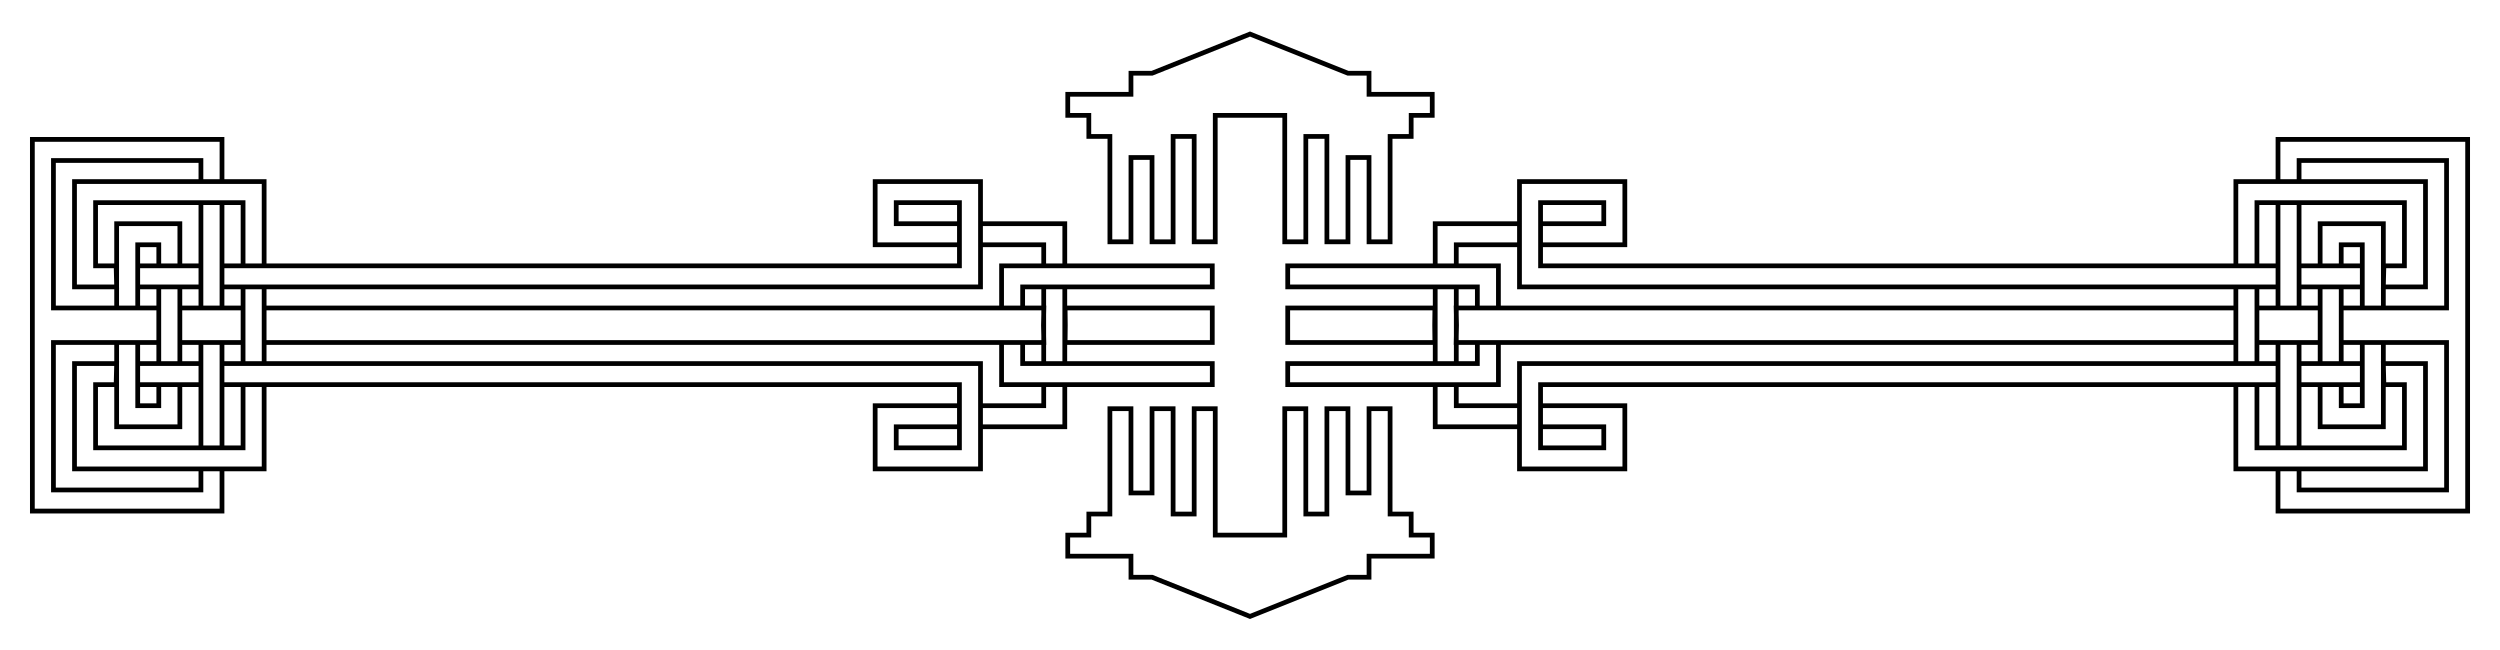 <?xml version="1.0" encoding="utf-8"?>

<!DOCTYPE svg PUBLIC "-//W3C//DTD SVG 1.1//EN" "http://www.w3.org/Graphics/SVG/1.1/DTD/svg11.dtd">
<svg version="1.1" id="Layer_1" xmlns="http://www.w3.org/2000/svg" xmlns:xlink="http://www.w3.org/1999/xlink" x="0px" y="0px"
	 viewBox="0 0 2628.05 683.785" enable-background="new 0 0 2628.05 683.785" xml:space="preserve">
<g id="layer1" transform="translate(-119.875,-128.938)">
	<path id="path4857" fill="none" stroke="#000000" stroke-width="5.001" d="M1433.9,776.933l102.977-41.191h22.149v-22.149h66.447
		v-22.149h-22.149v-22.149h-22.149V558.55h-22.149v88.596h-22.149V558.55h-22.149v110.745h-22.149V558.55h-22.149v132.894h-73.061
		V558.55h-22.149v110.745h-22.149V558.55h-22.149v88.596h-22.149V558.55h-22.149v110.745h-22.149v22.149h-22.149v22.149h66.447
		v22.149h22.149L1433.9,776.933z M1433.9,164.727l-102.978,41.191h-22.149v22.149h-66.447v22.149h22.149v22.149h22.149V383.11
		h22.149v-88.596h22.149v88.596h22.149V272.365h22.149V383.11h22.149V250.216h73.061V383.11h22.149V272.365h22.149V383.11h22.149
		v-88.596h22.149v88.596h22.149V272.365h22.149v-22.149h22.149v-22.149h-66.447v-22.149h-22.149L1433.9,164.727z M1695.045,488.977
		v44.298h-221.49v-22.149h199.341v-22.149H1695.045z M1172.755,452.683v-44.298h221.49v22.149h-199.341v22.149H1172.755z
		 M1194.903,488.977v22.149h199.341v22.149h-221.49v-44.298H1194.903z M1672.896,452.683v-22.149h-199.341v-22.149h221.49v44.298
		H1672.896z M1650.747,533.275v22.149h66.447v22.149h-88.596v-44.298H1650.747z M1217.052,408.385v-22.149h-66.447v-22.149h88.596
		v44.298H1217.052z M1239.202,533.275v44.298h-88.596v-22.149h66.447v-22.149H1239.202z M1628.598,408.385v-44.298h88.596v22.149
		h-66.447v22.149H1628.598z M2581.006,511.127h-22.149v-80.594h22.149V511.127z M286.794,430.533h22.149v80.594h-22.149V430.533z
		 M2603.155,488.978v66.447h-22.149v-22.149h-22.149v44.298h66.447v-88.596H2603.155z M264.645,452.682v-66.447h22.149v22.149
		h22.149v-44.298h-66.447v88.596H264.645z M242.496,488.978v88.596h66.447v-44.298h-22.149v22.149h-22.149v-66.447H242.496z
		 M2625.304,452.682v-88.596h-66.447v44.298h22.149v-22.149h22.149v66.447H2625.304z M2603.292,511.127h-66.584v22.149h66.447
		 M264.508,430.533h66.584v-22.149h-66.447 M264.645,533.276h66.447v-22.149h-66.584 M2603.155,408.384h-66.447v22.149h66.584
		 M2470.261,533.276v88.596h199.341V511.127h-44.298l0.536,22.149h21.613v66.447H2492.41v-66.447 M397.539,408.384v-88.596H198.198
		v110.745h44.298l-0.536-22.149h-21.613v-66.447H375.39v66.447 M375.39,533.276v66.447H220.347v-66.447h21.613l0.536-22.149h-44.298
		v110.745h199.341v-88.596 M2492.41,408.384v-66.447h155.043v66.447h-21.613l-0.536,22.149h44.298V319.788h-199.341v88.596
		 M2514.559,488.978v110.745h22.149V488.978 M353.241,452.682V341.937h-22.149v110.745 M331.092,488.978v110.745h22.149V488.978
		 M2536.708,452.682V341.937h-22.149v110.745 M2581.006,488.978h110.745v155.043h-155.043v-22.149h-22.149v44.298H2713.9V275.49
		h-199.341v44.298h22.149v-22.149h155.043v155.043h-110.745 M286.794,452.682H176.049V297.639h155.043v22.149h22.149V275.49H153.9
		v390.68h199.341v-44.298h-22.149v22.149H176.049V488.978h110.745 M2558.857,452.682h-66.447v36.295h66.447 M308.943,488.978h66.447
		v-36.295h-66.447 M1473.555,488.978h154.708l-0.213-18.148l0.213-18.148h-154.708V488.978z M1394.245,452.682h-154.708
		l0.213,18.148l-0.213,18.148h154.708V452.682z M1651.012,470.83l-0.425,18.148h819.674v-36.295h-819.674L1651.012,470.83z
		 M1216.788,470.83l0.425-18.148H397.539v36.295h819.674L1216.788,470.83z M375.39,511.127v-80.594 M2492.41,430.533v80.594
		 M397.539,430.533v80.594 M2470.26,511.127v-80.594 M2514.559,533.276l-775.216,0v66.447l66.447,0v-22.149l-66.447,0v-22.149
		l88.596,0v66.447h-110.745V511.127l797.365,0.001 M353.241,408.384l775.216,0v-66.447l-66.447,0v22.149l66.447,0v22.149l-88.596,0
		v-66.447h110.745v110.745l-797.364-0.001 M353.241,511.127l797.364-0.001v110.745H1039.86v-66.447l88.596,0v22.149l-66.447,0
		v22.149l66.447,0v-66.447l-775.216,0 M2514.559,430.533l-797.365,0.001V319.788h110.745v66.447l-88.596,0v-22.149l66.447,0v-22.149
		l-66.447,0v66.447l775.216,0 M1628.598,511.127h22.149v-80.594h-22.149V511.127z M1239.202,430.533h-22.149v80.594h22.149V430.533z
		"/>
</g>
</svg>
